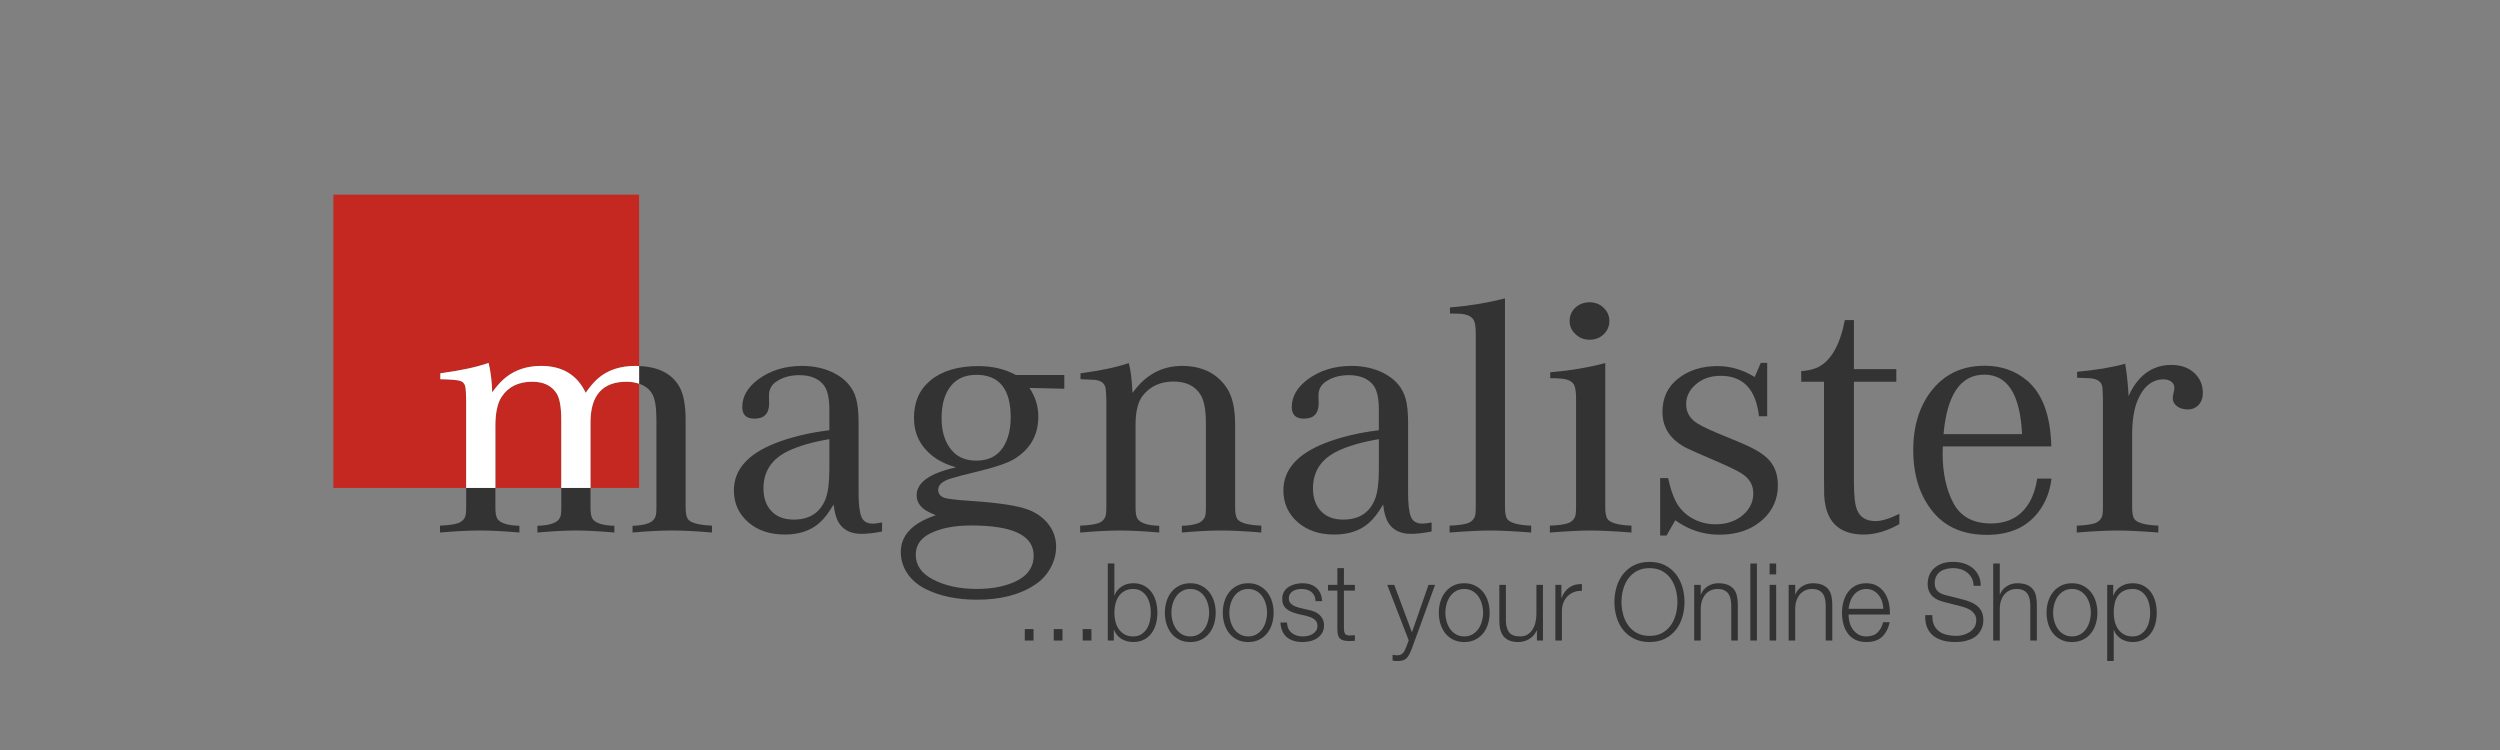 <?xml version="1.0" encoding="utf-8"?>
<!-- Generator: Adobe Illustrator 15.1.0, SVG Export Plug-In . SVG Version: 6.00 Build 0)  -->
<!DOCTYPE svg PUBLIC "-//W3C//DTD SVG 1.1//EN" "http://www.w3.org/Graphics/SVG/1.1/DTD/svg11.dtd">
<svg version="1.1" xmlns="http://www.w3.org/2000/svg" xmlns:xlink="http://www.w3.org/1999/xlink" x="0px" y="0px"
	 width="283.465px" height="85.04px" viewBox="0 0 283.465 85.04" enable-background="new 0 0 283.465 85.04" xml:space="preserve">
<rect x="0" y="0" width="283.465" height="85.04" fill="#808080" stroke="none"/>
<g id="würfel_pink">
</g>
<g id="magnalistergrau">
	<g>
		<path fill="#333333" d="M116.196,71.33h0.992v1.297h-0.992V71.33z"/>
		<path fill="#333333" d="M119.479,71.33h0.992v1.297h-0.992V71.33z"/>
		<path fill="#333333" d="M122.762,71.33h0.992v1.297h-0.992V71.33z"/>
		<path fill="#333333" d="M126.353,63.893v3.621h0.023c0.079-0.229,0.191-0.429,0.337-0.6c0.146-0.171,0.313-0.316,0.502-0.435
			s0.394-0.206,0.614-0.263c0.221-0.057,0.441-0.086,0.662-0.086c0.464,0,0.868,0.09,1.21,0.27c0.343,0.18,0.628,0.422,0.856,0.728
			c0.228,0.306,0.397,0.66,0.508,1.064c0.11,0.403,0.165,0.829,0.165,1.278c0,0.448-0.055,0.874-0.165,1.277
			c-0.11,0.404-0.28,0.759-0.508,1.064c-0.229,0.306-0.514,0.547-0.856,0.722c-0.342,0.176-0.746,0.263-1.21,0.263
			c-0.496,0-0.939-0.118-1.329-0.354s-0.671-0.575-0.845-1.015h-0.023v1.198h-0.685v-8.733H126.353z M130.374,68.499
			c-0.075-0.322-0.193-0.609-0.354-0.862c-0.161-0.253-0.368-0.459-0.62-0.618c-0.252-0.158-0.555-0.238-0.909-0.238
			c-0.394,0-0.727,0.08-0.998,0.238c-0.271,0.159-0.492,0.365-0.661,0.618c-0.169,0.253-0.292,0.54-0.366,0.862
			c-0.075,0.322-0.112,0.646-0.112,0.973s0.037,0.65,0.112,0.972c0.075,0.322,0.197,0.61,0.366,0.862
			c0.169,0.253,0.39,0.459,0.661,0.618s0.604,0.238,0.998,0.238c0.354,0,0.657-0.079,0.909-0.238s0.459-0.365,0.62-0.618
			c0.162-0.252,0.279-0.54,0.354-0.862c0.075-0.321,0.112-0.646,0.112-0.972S130.449,68.821,130.374,68.499z"/>
		<path fill="#333333" d="M136.196,66.401c0.358,0.18,0.659,0.42,0.903,0.722s0.429,0.654,0.555,1.058
			c0.126,0.404,0.189,0.834,0.189,1.291c0,0.456-0.063,0.887-0.189,1.29s-0.311,0.757-0.555,1.058
			c-0.244,0.302-0.545,0.541-0.903,0.716c-0.358,0.176-0.77,0.263-1.234,0.263c-0.465,0-0.876-0.087-1.234-0.263
			c-0.358-0.175-0.66-0.414-0.904-0.716c-0.244-0.301-0.429-0.654-0.555-1.058s-0.189-0.834-0.189-1.29
			c0-0.457,0.063-0.887,0.189-1.291c0.126-0.403,0.311-0.756,0.555-1.058s0.545-0.542,0.904-0.722c0.358-0.18,0.769-0.27,1.234-0.27
			C135.426,66.131,135.838,66.221,136.196,66.401z M134.029,67.012c-0.268,0.155-0.49,0.359-0.667,0.611
			c-0.177,0.253-0.311,0.541-0.402,0.862c-0.09,0.322-0.136,0.65-0.136,0.985c0,0.334,0.045,0.662,0.136,0.984
			c0.091,0.322,0.225,0.609,0.402,0.862s0.399,0.457,0.667,0.611c0.268,0.155,0.579,0.232,0.933,0.232s0.666-0.077,0.933-0.232
			c0.268-0.154,0.49-0.358,0.667-0.611c0.177-0.253,0.311-0.54,0.401-0.862c0.09-0.322,0.136-0.65,0.136-0.984
			c0-0.335-0.045-0.663-0.136-0.985c-0.091-0.321-0.225-0.609-0.401-0.862c-0.177-0.252-0.4-0.456-0.667-0.611
			c-0.268-0.154-0.579-0.232-0.933-0.232S134.296,66.858,134.029,67.012z"/>
		<path fill="#333333" d="M142.763,66.401c0.358,0.18,0.659,0.42,0.903,0.722s0.429,0.654,0.555,1.058
			c0.126,0.404,0.189,0.834,0.189,1.291c0,0.456-0.063,0.887-0.189,1.29s-0.311,0.757-0.555,1.058
			c-0.244,0.302-0.545,0.541-0.903,0.716c-0.358,0.176-0.77,0.263-1.234,0.263s-0.876-0.087-1.234-0.263
			c-0.358-0.175-0.66-0.414-0.904-0.716c-0.244-0.301-0.429-0.654-0.555-1.058s-0.189-0.834-0.189-1.29
			c0-0.457,0.063-0.887,0.189-1.291c0.126-0.403,0.311-0.756,0.555-1.058s0.545-0.542,0.904-0.722c0.358-0.18,0.769-0.27,1.234-0.27
			S142.404,66.221,142.763,66.401z M140.595,67.012c-0.268,0.155-0.49,0.359-0.667,0.611c-0.177,0.253-0.311,0.541-0.402,0.862
			c-0.09,0.322-0.136,0.65-0.136,0.985c0,0.334,0.045,0.662,0.136,0.984c0.091,0.322,0.225,0.609,0.402,0.862
			s0.399,0.457,0.667,0.611c0.268,0.155,0.579,0.232,0.933,0.232s0.665-0.077,0.933-0.232c0.268-0.154,0.49-0.358,0.668-0.611
			c0.177-0.253,0.311-0.54,0.401-0.862s0.136-0.65,0.136-0.984c0-0.335-0.045-0.663-0.136-0.985
			c-0.091-0.321-0.225-0.609-0.401-0.862c-0.178-0.252-0.4-0.456-0.668-0.611c-0.268-0.154-0.578-0.232-0.933-0.232
			S140.863,66.858,140.595,67.012z"/>
		<path fill="#333333" d="M149.027,67.544c-0.086-0.176-0.202-0.32-0.348-0.435c-0.146-0.114-0.313-0.197-0.502-0.25
			c-0.189-0.054-0.39-0.08-0.603-0.08c-0.165,0-0.333,0.019-0.502,0.055c-0.17,0.037-0.325,0.099-0.467,0.184
			c-0.142,0.086-0.256,0.198-0.342,0.337c-0.087,0.139-0.131,0.31-0.131,0.514c0,0.171,0.042,0.316,0.124,0.434
			c0.083,0.119,0.188,0.219,0.313,0.3c0.126,0.082,0.264,0.149,0.413,0.202s0.287,0.096,0.414,0.128l0.991,0.232
			c0.213,0.033,0.424,0.092,0.632,0.178c0.209,0.086,0.394,0.198,0.556,0.337c0.161,0.139,0.293,0.31,0.396,0.514
			c0.103,0.203,0.153,0.444,0.153,0.722c0,0.342-0.075,0.634-0.225,0.874s-0.34,0.437-0.572,0.587
			c-0.232,0.151-0.494,0.259-0.785,0.324c-0.292,0.065-0.579,0.098-0.862,0.098c-0.717,0-1.298-0.175-1.742-0.525
			c-0.445-0.351-0.699-0.913-0.762-1.688h0.744c0.031,0.522,0.214,0.916,0.549,1.181s0.75,0.397,1.246,0.397
			c0.181,0,0.368-0.021,0.562-0.062c0.192-0.04,0.371-0.109,0.537-0.207c0.165-0.099,0.301-0.223,0.407-0.373
			c0.106-0.151,0.159-0.337,0.159-0.557c0-0.188-0.037-0.345-0.112-0.472c-0.074-0.126-0.175-0.232-0.301-0.317
			c-0.126-0.086-0.27-0.157-0.431-0.214c-0.162-0.058-0.325-0.106-0.49-0.147l-0.957-0.22c-0.244-0.065-0.469-0.141-0.673-0.227
			c-0.205-0.086-0.384-0.191-0.538-0.318c-0.153-0.126-0.273-0.281-0.359-0.464c-0.087-0.184-0.13-0.41-0.13-0.68
			c0-0.317,0.068-0.591,0.206-0.819c0.138-0.228,0.317-0.411,0.537-0.55c0.221-0.139,0.467-0.241,0.738-0.306
			c0.272-0.065,0.542-0.099,0.81-0.099c0.307,0,0.592,0.041,0.856,0.123c0.264,0.081,0.496,0.207,0.696,0.379
			c0.201,0.171,0.36,0.383,0.479,0.636s0.185,0.551,0.2,0.893h-0.743C149.161,67.925,149.114,67.72,149.027,67.544z"/>
		<path fill="#333333" d="M153.622,66.315v0.648h-1.24v4.257c0,0.253,0.033,0.45,0.101,0.593c0.066,0.143,0.234,0.223,0.502,0.238
			c0.212,0,0.425-0.012,0.638-0.036v0.648c-0.11,0-0.221,0.004-0.331,0.012s-0.221,0.013-0.33,0.013c-0.496,0-0.843-0.101-1.04-0.3
			c-0.196-0.2-0.291-0.569-0.283-1.107v-4.317h-1.062v-0.648h1.062v-1.896h0.744v1.896H153.622z"/>
		<path fill="#333333" d="M158.086,66.315l2.008,5.382l1.878-5.382h0.744l-2.646,7.266c-0.11,0.269-0.212,0.491-0.307,0.667
			c-0.095,0.175-0.199,0.313-0.313,0.415c-0.114,0.103-0.248,0.176-0.401,0.221s-0.349,0.067-0.585,0.067
			c-0.149-0.009-0.266-0.015-0.348-0.019c-0.083-0.004-0.156-0.019-0.219-0.043v-0.648c0.087,0.017,0.171,0.031,0.254,0.043
			c0.083,0.013,0.167,0.019,0.254,0.019c0.165,0,0.301-0.024,0.407-0.073s0.199-0.116,0.277-0.202
			c0.079-0.086,0.146-0.189,0.201-0.312c0.055-0.123,0.114-0.257,0.177-0.404l0.26-0.709l-2.433-6.287H158.086z"/>
		<path fill="#333333" d="M167.257,66.401c0.358,0.18,0.659,0.42,0.903,0.722s0.429,0.654,0.555,1.058
			c0.126,0.404,0.189,0.834,0.189,1.291c0,0.456-0.063,0.887-0.189,1.29s-0.311,0.757-0.555,1.058
			c-0.244,0.302-0.545,0.541-0.903,0.716c-0.358,0.176-0.77,0.263-1.234,0.263s-0.876-0.087-1.234-0.263
			c-0.358-0.175-0.659-0.414-0.903-0.716c-0.244-0.301-0.429-0.654-0.555-1.058s-0.189-0.834-0.189-1.29
			c0-0.457,0.063-0.887,0.189-1.291c0.126-0.403,0.311-0.756,0.555-1.058s0.545-0.542,0.903-0.722s0.77-0.27,1.234-0.27
			S166.898,66.221,167.257,66.401z M165.09,67.012c-0.269,0.155-0.49,0.359-0.668,0.611c-0.177,0.253-0.311,0.541-0.401,0.862
			c-0.091,0.322-0.136,0.65-0.136,0.985c0,0.334,0.045,0.662,0.136,0.984s0.225,0.609,0.401,0.862
			c0.178,0.253,0.399,0.457,0.668,0.611c0.268,0.155,0.578,0.232,0.933,0.232s0.665-0.077,0.933-0.232
			c0.268-0.154,0.49-0.358,0.668-0.611c0.177-0.253,0.311-0.54,0.401-0.862s0.136-0.65,0.136-0.984c0-0.335-0.045-0.663-0.136-0.985
			c-0.091-0.321-0.225-0.609-0.401-0.862c-0.178-0.252-0.4-0.456-0.668-0.611c-0.268-0.154-0.578-0.232-0.933-0.232
			S165.357,66.858,165.09,67.012z"/>
		<path fill="#333333" d="M174.266,72.626v-1.138h-0.023c-0.196,0.424-0.482,0.748-0.856,0.973
			c-0.374,0.224-0.789,0.336-1.246,0.336c-0.386,0-0.714-0.055-0.985-0.165c-0.271-0.109-0.492-0.267-0.662-0.471
			c-0.169-0.204-0.293-0.452-0.372-0.746c-0.078-0.294-0.117-0.628-0.117-1.003v-4.098h0.743v4.11
			c0.016,0.57,0.144,1.003,0.384,1.296c0.24,0.294,0.656,0.44,1.246,0.44c0.323,0,0.599-0.071,0.827-0.214s0.417-0.332,0.566-0.569
			c0.149-0.236,0.26-0.507,0.331-0.812c0.071-0.307,0.106-0.618,0.106-0.937v-3.314h0.744v6.312H174.266z"/>
		<path fill="#333333" d="M177.041,66.315v1.48h0.023c0.189-0.514,0.482-0.909,0.88-1.187s0.872-0.404,1.424-0.379V67
			c-0.339-0.017-0.646,0.03-0.922,0.141c-0.275,0.109-0.514,0.267-0.714,0.471c-0.201,0.204-0.356,0.446-0.467,0.728
			s-0.165,0.589-0.165,0.924v3.363h-0.744v-6.312H177.041z"/>
		<path fill="#333333" d="M183.3,66.536c0.165-0.547,0.413-1.029,0.744-1.45c0.331-0.42,0.746-0.754,1.246-1.003
			c0.5-0.248,1.081-0.373,1.742-0.373s1.24,0.125,1.736,0.373c0.495,0.249,0.909,0.583,1.239,1.003
			c0.331,0.421,0.579,0.903,0.744,1.45c0.166,0.546,0.248,1.121,0.248,1.725s-0.082,1.178-0.248,1.725
			c-0.165,0.546-0.413,1.027-0.744,1.443c-0.33,0.415-0.744,0.748-1.239,0.996c-0.496,0.249-1.075,0.373-1.736,0.373
			s-1.242-0.124-1.742-0.373c-0.5-0.248-0.915-0.581-1.246-0.996c-0.331-0.416-0.579-0.897-0.744-1.443
			c-0.165-0.547-0.248-1.121-0.248-1.725S183.135,67.082,183.3,66.536z M184.038,69.661c0.122,0.461,0.311,0.872,0.567,1.235
			c0.255,0.362,0.584,0.654,0.985,0.874c0.402,0.221,0.882,0.33,1.441,0.33c0.559,0,1.037-0.109,1.435-0.33
			c0.397-0.22,0.725-0.512,0.98-0.874c0.256-0.363,0.444-0.774,0.566-1.235s0.184-0.928,0.184-1.4c0-0.481-0.062-0.95-0.184-1.407
			c-0.122-0.456-0.311-0.866-0.566-1.229c-0.256-0.363-0.583-0.655-0.98-0.875s-0.876-0.33-1.435-0.33
			c-0.56,0-1.039,0.11-1.441,0.33c-0.401,0.22-0.73,0.512-0.985,0.875c-0.257,0.362-0.445,0.772-0.567,1.229
			c-0.122,0.457-0.183,0.926-0.183,1.407C183.855,68.733,183.916,69.2,184.038,69.661z"/>
		<path fill="#333333" d="M192.842,66.315v1.089h0.024c0.142-0.383,0.394-0.691,0.756-0.924c0.361-0.232,0.76-0.349,1.192-0.349
			c0.425,0,0.781,0.058,1.069,0.172c0.287,0.114,0.518,0.274,0.69,0.482s0.295,0.463,0.366,0.765s0.106,0.641,0.106,1.016v4.061
			h-0.744v-3.938c0-0.27-0.023-0.52-0.071-0.752c-0.047-0.232-0.13-0.435-0.248-0.605c-0.118-0.172-0.277-0.306-0.478-0.404
			c-0.201-0.098-0.451-0.146-0.75-0.146c-0.3,0-0.565,0.055-0.798,0.165s-0.429,0.262-0.59,0.453
			c-0.162,0.191-0.288,0.42-0.378,0.685c-0.091,0.265-0.141,0.553-0.148,0.862v3.682h-0.743v-6.312H192.842z"/>
		<path fill="#333333" d="M199.208,63.893v8.733h-0.744v-8.733H199.208z"/>
		<path fill="#333333" d="M201.393,63.893v1.235h-0.744v-1.235H201.393z M201.393,66.315v6.312h-0.744v-6.312H201.393z"/>
		<path fill="#333333" d="M203.553,66.315v1.089h0.024c0.142-0.383,0.394-0.691,0.756-0.924c0.361-0.232,0.76-0.349,1.192-0.349
			c0.425,0,0.781,0.058,1.069,0.172c0.287,0.114,0.518,0.274,0.69,0.482s0.295,0.463,0.366,0.765s0.106,0.641,0.106,1.016v4.061
			h-0.744v-3.938c0-0.27-0.023-0.52-0.071-0.752c-0.047-0.232-0.13-0.435-0.248-0.605c-0.118-0.172-0.277-0.306-0.478-0.404
			c-0.201-0.098-0.451-0.146-0.75-0.146c-0.3,0-0.565,0.055-0.798,0.165s-0.429,0.262-0.59,0.453
			c-0.162,0.191-0.288,0.42-0.378,0.685c-0.091,0.265-0.141,0.553-0.148,0.862v3.682h-0.743v-6.312H203.553z"/>
		<path fill="#333333" d="M209.712,70.542c0.075,0.297,0.195,0.564,0.36,0.801s0.374,0.433,0.626,0.587
			c0.252,0.155,0.555,0.232,0.909,0.232c0.543,0,0.969-0.146,1.275-0.44c0.308-0.293,0.52-0.685,0.638-1.174h0.744
			c-0.157,0.718-0.447,1.271-0.868,1.663s-1.018,0.587-1.789,0.587c-0.48,0-0.896-0.087-1.246-0.263
			c-0.351-0.175-0.636-0.416-0.856-0.722c-0.22-0.306-0.384-0.66-0.49-1.064c-0.105-0.403-0.159-0.829-0.159-1.277
			c0-0.416,0.054-0.824,0.159-1.224c0.106-0.399,0.271-0.756,0.49-1.07c0.221-0.313,0.506-0.566,0.856-0.758
			s0.766-0.288,1.246-0.288c0.488,0,0.905,0.103,1.252,0.306c0.347,0.204,0.628,0.472,0.845,0.802
			c0.216,0.33,0.372,0.709,0.466,1.138c0.095,0.428,0.134,0.862,0.118,1.303H209.6C209.6,69.956,209.637,70.244,209.712,70.542z
			 M213.396,68.186c-0.091-0.269-0.219-0.507-0.384-0.715s-0.366-0.375-0.603-0.502c-0.235-0.126-0.504-0.189-0.803-0.189
			c-0.307,0-0.579,0.063-0.814,0.189c-0.236,0.127-0.438,0.294-0.603,0.502c-0.166,0.208-0.298,0.448-0.396,0.722
			c-0.099,0.273-0.164,0.553-0.195,0.838h3.944C213.536,68.737,213.487,68.456,213.396,68.186z"/>
		<path fill="#333333" d="M219.296,70.877c0.142,0.302,0.337,0.542,0.585,0.722s0.541,0.308,0.88,0.385
			c0.339,0.078,0.7,0.116,1.087,0.116c0.22,0,0.46-0.032,0.72-0.098s0.502-0.169,0.727-0.312s0.411-0.326,0.562-0.551
			c0.149-0.224,0.224-0.495,0.224-0.813c0-0.244-0.053-0.456-0.159-0.636s-0.244-0.33-0.413-0.452
			c-0.17-0.123-0.356-0.223-0.562-0.3c-0.204-0.078-0.405-0.141-0.602-0.189l-1.878-0.478c-0.244-0.065-0.482-0.146-0.715-0.244
			c-0.232-0.099-0.436-0.229-0.608-0.392s-0.312-0.363-0.419-0.6s-0.159-0.525-0.159-0.868c0-0.212,0.039-0.461,0.117-0.746
			c0.079-0.285,0.227-0.555,0.443-0.808c0.217-0.252,0.514-0.467,0.892-0.642c0.378-0.176,0.862-0.264,1.453-0.264
			c0.417,0,0.814,0.058,1.192,0.172s0.709,0.285,0.992,0.514s0.51,0.512,0.679,0.85c0.17,0.339,0.254,0.732,0.254,1.181h-0.803
			c-0.016-0.334-0.089-0.626-0.219-0.875c-0.13-0.248-0.299-0.456-0.508-0.623s-0.448-0.294-0.721-0.38
			c-0.271-0.085-0.557-0.128-0.855-0.128c-0.276,0-0.542,0.03-0.798,0.092c-0.256,0.061-0.48,0.159-0.673,0.293
			c-0.193,0.135-0.349,0.312-0.467,0.532c-0.118,0.221-0.177,0.493-0.177,0.819c0,0.204,0.033,0.382,0.101,0.532
			c0.066,0.151,0.159,0.279,0.277,0.386c0.118,0.105,0.254,0.191,0.407,0.257s0.317,0.118,0.49,0.159l2.055,0.525
			c0.3,0.082,0.581,0.182,0.845,0.3s0.496,0.265,0.697,0.44c0.2,0.176,0.357,0.39,0.472,0.642c0.114,0.253,0.172,0.559,0.172,0.918
			c0,0.098-0.011,0.229-0.03,0.392s-0.066,0.336-0.142,0.52c-0.074,0.184-0.181,0.369-0.318,0.557s-0.327,0.356-0.567,0.508
			c-0.24,0.15-0.537,0.272-0.892,0.366s-0.779,0.141-1.275,0.141s-0.957-0.059-1.382-0.177s-0.787-0.3-1.087-0.545
			c-0.299-0.244-0.529-0.558-0.69-0.941c-0.161-0.383-0.23-0.844-0.207-1.382h0.804C219.088,70.201,219.154,70.576,219.296,70.877z"
			/>
		<path fill="#333333" d="M226.748,63.893v3.511h0.024c0.142-0.383,0.394-0.691,0.756-0.924c0.361-0.232,0.76-0.349,1.192-0.349
			c0.425,0,0.781,0.058,1.069,0.172c0.287,0.114,0.518,0.274,0.69,0.482s0.295,0.463,0.366,0.765s0.106,0.641,0.106,1.016v4.061
			h-0.744v-3.938c0-0.27-0.023-0.52-0.071-0.752c-0.047-0.232-0.13-0.435-0.248-0.605c-0.118-0.172-0.277-0.306-0.478-0.404
			c-0.201-0.098-0.451-0.146-0.75-0.146c-0.3,0-0.565,0.055-0.798,0.165s-0.429,0.262-0.59,0.453
			c-0.162,0.191-0.288,0.42-0.378,0.685c-0.091,0.265-0.141,0.553-0.148,0.862v3.682h-0.743v-8.733H226.748z"/>
		<path fill="#333333" d="M236.167,66.401c0.358,0.18,0.659,0.42,0.903,0.722s0.429,0.654,0.555,1.058
			c0.126,0.404,0.189,0.834,0.189,1.291c0,0.456-0.063,0.887-0.189,1.29s-0.311,0.757-0.555,1.058
			c-0.244,0.302-0.545,0.541-0.903,0.716c-0.358,0.176-0.77,0.263-1.234,0.263s-0.876-0.087-1.234-0.263
			c-0.358-0.175-0.659-0.414-0.903-0.716c-0.244-0.301-0.429-0.654-0.555-1.058s-0.189-0.834-0.189-1.29
			c0-0.457,0.063-0.887,0.189-1.291c0.126-0.403,0.311-0.756,0.555-1.058s0.545-0.542,0.903-0.722s0.77-0.27,1.234-0.27
			S235.809,66.221,236.167,66.401z M234,67.012c-0.269,0.155-0.49,0.359-0.668,0.611c-0.177,0.253-0.311,0.541-0.401,0.862
			c-0.091,0.322-0.136,0.65-0.136,0.985c0,0.334,0.045,0.662,0.136,0.984s0.225,0.609,0.401,0.862
			c0.178,0.253,0.399,0.457,0.668,0.611c0.268,0.155,0.578,0.232,0.933,0.232s0.665-0.077,0.933-0.232
			c0.268-0.154,0.49-0.358,0.668-0.611c0.177-0.253,0.311-0.54,0.401-0.862s0.136-0.65,0.136-0.984c0-0.335-0.045-0.663-0.136-0.985
			c-0.091-0.321-0.225-0.609-0.401-0.862c-0.178-0.252-0.4-0.456-0.668-0.611c-0.268-0.154-0.578-0.232-0.933-0.232
			S234.268,66.858,234,67.012z"/>
		<path fill="#333333" d="M239.609,66.315v1.199h0.023c0.173-0.44,0.455-0.781,0.845-1.021s0.833-0.361,1.328-0.361
			c0.465,0,0.868,0.09,1.211,0.27s0.628,0.422,0.856,0.728s0.397,0.66,0.508,1.064c0.11,0.403,0.165,0.829,0.165,1.278
			c0,0.448-0.055,0.874-0.165,1.277c-0.11,0.404-0.279,0.759-0.508,1.064s-0.514,0.547-0.856,0.722
			c-0.343,0.176-0.746,0.263-1.211,0.263c-0.22,0-0.44-0.028-0.661-0.085c-0.221-0.058-0.425-0.143-0.614-0.257
			c-0.188-0.114-0.356-0.257-0.502-0.429c-0.146-0.171-0.258-0.371-0.336-0.599h-0.023v3.522h-0.744v-8.636H239.609z
			 M243.689,68.499c-0.074-0.322-0.192-0.609-0.354-0.862c-0.162-0.253-0.368-0.459-0.62-0.618c-0.252-0.158-0.556-0.238-0.91-0.238
			c-0.409,0-0.752,0.073-1.027,0.221c-0.275,0.146-0.496,0.342-0.661,0.587c-0.165,0.244-0.281,0.53-0.349,0.856
			c-0.066,0.326-0.1,0.668-0.1,1.027c0,0.326,0.037,0.65,0.111,0.972c0.075,0.322,0.197,0.61,0.366,0.862
			c0.17,0.253,0.39,0.459,0.662,0.618c0.271,0.159,0.604,0.238,0.997,0.238c0.354,0,0.658-0.079,0.91-0.238s0.458-0.365,0.62-0.618
			c0.161-0.252,0.279-0.54,0.354-0.862c0.075-0.321,0.112-0.646,0.112-0.972S243.765,68.821,243.689,68.499z"/>
	</g>
	<g>
		<path fill="#333333" d="M52.857,57.504c0,0.433-0.02,0.73-0.061,0.896c-0.094,0.432-0.377,0.736-0.848,0.914
			c-0.417,0.152-1.104,0.247-2.06,0.286v0.78c1.804-0.152,3.312-0.229,4.524-0.229c1.225,0,2.72,0.076,4.483,0.229v-0.762
			c-1.346-0.038-2.181-0.305-2.504-0.8c-0.148-0.241-0.222-0.66-0.222-1.257v-2.235h-3.312V57.504z"/>
		<path fill="#333333" d="M77.982,58.838c-0.162-0.254-0.242-0.698-0.242-1.334v-9.883c0-1.714-0.243-2.983-0.727-3.809
			c-0.85-1.458-2.371-2.221-4.545-2.306v2.003c0.643,0.218,1.147,0.584,1.476,1.141c0.323,0.546,0.484,1.511,0.484,2.895v10.017
			c0,0.406-0.02,0.692-0.061,0.856c-0.094,0.395-0.35,0.686-0.768,0.877c-0.431,0.189-1.057,0.298-1.878,0.323v0.762
			c1.764-0.152,3.258-0.229,4.483-0.229c1.212,0,2.72,0.076,4.524,0.229V59.6C79.207,59.537,78.292,59.283,77.982,58.838z"/>
		<path fill="#333333" d="M63.643,57.562c0,0.419-0.021,0.704-0.061,0.856c-0.081,0.395-0.337,0.686-0.768,0.877
			c-0.444,0.189-1.07,0.298-1.878,0.323v0.762c1.777-0.152,3.231-0.229,4.362-0.229c1.145,0,2.599,0.076,4.363,0.229v-0.762
			c-1.333-0.038-2.161-0.305-2.484-0.8c-0.148-0.241-0.222-0.66-0.222-1.257v-2.235h-3.312V57.562z"/>
		<path fill="#333333" d="M97.653,58.552c-0.202-0.546-0.303-1.435-0.303-2.666v-7.96c0-1.117-0.087-2.006-0.262-2.666
			c-0.337-1.282-1.171-2.266-2.504-2.952c-1.078-0.546-2.289-0.819-3.635-0.819c-1.939,0-3.595,0.508-4.969,1.523
			c-1.211,0.901-1.817,1.949-1.817,3.142c0,0.877,0.458,1.314,1.373,1.314c1.118,0,1.676-0.577,1.676-1.732
			c0-0.152-0.007-0.344-0.02-0.572c0-0.164,0-0.278,0-0.342c0-0.609,0.235-1.099,0.707-1.467c0.74-0.546,1.649-0.819,2.727-0.819
			c1.265,0,2.194,0.381,2.787,1.143c0.417,0.545,0.626,1.473,0.626,2.779v2.324c-2.302,0.279-4.342,0.768-6.12,1.466
			c-3.137,1.231-4.706,3.016-4.706,5.351c0,1.486,0.559,2.705,1.676,3.656c1.063,0.902,2.423,1.353,4.08,1.353
			c1.643,0,2.962-0.444,3.958-1.333c0.512-0.444,1.043-1.136,1.596-2.076c0.094,0.928,0.303,1.639,0.626,2.133
			c0.525,0.801,1.374,1.2,2.545,1.2c0.619,0,1.394-0.089,2.322-0.267v-1.028c-0.444,0.089-0.794,0.134-1.05,0.134
			C98.292,59.372,97.855,59.098,97.653,58.552z M94.038,53.182c0,1.536-0.148,2.679-0.444,3.428
			c-0.62,1.536-1.818,2.305-3.595,2.305c-1.05,0-1.872-0.299-2.464-0.896c-0.646-0.635-0.969-1.517-0.969-2.647
			c0-1.929,0.942-3.345,2.828-4.246c1.211-0.571,2.76-1.016,4.645-1.333V53.182z"/>
		<path fill="#333333" d="M110.923,41.509c-2.302,0-4.107,0.54-5.413,1.619c-1.252,1.028-1.878,2.444-1.878,4.246
			c0,1.778,0.7,3.219,2.101,4.323c0.713,0.559,1.602,0.99,2.666,1.295c-2.976,0.66-4.464,1.714-4.464,3.161
			c0,0.647,0.296,1.188,0.889,1.619c0.283,0.203,0.714,0.418,1.293,0.646c-2.653,0.877-3.979,2.267-3.979,4.171
			c0,0.863,0.239,1.66,0.717,2.39c0.478,0.73,1.148,1.317,2.01,1.762c1.629,0.838,3.602,1.257,5.917,1.257
			c2.679,0,4.868-0.565,6.564-1.694c0.74-0.483,1.326-1.111,1.757-1.886c0.431-0.774,0.646-1.581,0.646-2.419
			c0-0.812-0.209-1.549-0.626-2.209c-0.593-0.926-1.454-1.6-2.585-2.018c-1.199-0.444-3.339-0.769-6.423-0.972
			c-1.535-0.102-2.511-0.21-2.928-0.323c-0.539-0.152-0.808-0.464-0.808-0.934c0-0.559,0.465-0.983,1.394-1.275
			c0.7-0.216,1.643-0.464,2.828-0.743c2.181-0.521,3.662-1.021,4.443-1.505c1.791-1.116,2.686-2.71,2.686-4.779
			c0-1.193-0.337-2.278-1.01-3.256l3.958,0.095v-1.562h-5.494C113.945,41.845,112.525,41.509,110.923,41.509z M110.135,59.581
			c4.712,0,7.069,1.136,7.069,3.408c0,1.193-0.559,2.107-1.676,2.742c-1.252,0.698-2.848,1.048-4.787,1.048
			c-1.966,0-3.649-0.375-5.049-1.124c-1.239-0.673-1.858-1.593-1.858-2.761c0-1.054,0.538-1.854,1.616-2.399
			C106.648,59.885,108.209,59.581,110.135,59.581z M113.73,50.725c-0.66,1.004-1.669,1.505-3.029,1.505
			c-1.374,0-2.397-0.515-3.07-1.542c-0.579-0.851-0.869-1.949-0.869-3.295c0-1.511,0.336-2.704,1.01-3.58
			c0.687-0.876,1.663-1.314,2.929-1.314c2.598,0,3.898,1.606,3.898,4.818C114.599,48.701,114.309,49.837,113.73,50.725z"/>
		<path fill="#333333" d="M140.046,57.504v-9.369c0-1.878-0.336-3.294-1.01-4.246c-1.118-1.6-2.794-2.399-5.029-2.399
			c-2.276,0-4.141,1.022-5.595,3.065c-0.081-1.561-0.222-2.691-0.424-3.389c-1.36,0.47-3.185,0.857-5.474,1.162v0.667
			c0.754,0.025,1.299,0.051,1.636,0.076c0.727,0.089,1.131,0.413,1.212,0.971c0.04,0.241,0.067,0.705,0.081,1.391v12.072
			c0,0.433-0.02,0.73-0.061,0.896c-0.094,0.432-0.371,0.736-0.828,0.914c-0.431,0.152-1.125,0.247-2.08,0.286v0.78
			c1.804-0.152,3.305-0.229,4.504-0.229c1.211,0,2.699,0.076,4.463,0.229v-0.762c-1.306-0.038-2.128-0.305-2.464-0.8
			c-0.148-0.241-0.222-0.66-0.222-1.257v-9.407c0-1.511,0.275-2.615,0.828-3.313c0.849-1.054,2.006-1.581,3.474-1.581
			c1.414,0,2.43,0.489,3.05,1.466c0.417,0.635,0.626,1.727,0.626,3.275v9.56c0,0.419-0.021,0.704-0.061,0.856
			c-0.081,0.381-0.33,0.674-0.748,0.877c-0.458,0.189-1.098,0.298-1.918,0.323v0.762c1.75-0.152,3.238-0.229,4.463-0.229
			c1.225,0,2.74,0.076,4.544,0.229V59.6c-1.495-0.051-2.404-0.305-2.727-0.762C140.127,58.597,140.046,58.153,140.046,57.504z"/>
		<path fill="#333333" d="M159.96,58.552c-0.202-0.546-0.303-1.435-0.303-2.666v-7.96c0-1.117-0.088-2.006-0.263-2.666
			c-0.337-1.282-1.172-2.266-2.505-2.952c-1.077-0.546-2.289-0.819-3.635-0.819c-1.939,0-3.596,0.508-4.969,1.523
			c-1.212,0.901-1.817,1.949-1.817,3.142c0,0.877,0.457,1.314,1.373,1.314c1.117,0,1.677-0.577,1.677-1.732
			c0-0.152-0.007-0.344-0.021-0.572c0-0.164,0-0.278,0-0.342c0-0.609,0.235-1.099,0.707-1.467c0.74-0.546,1.649-0.819,2.727-0.819
			c1.266,0,2.194,0.381,2.787,1.143c0.417,0.545,0.626,1.473,0.626,2.779v2.324c-2.303,0.279-4.342,0.768-6.119,1.466
			c-3.138,1.231-4.706,3.016-4.706,5.351c0,1.486,0.559,2.705,1.676,3.656c1.063,0.902,2.424,1.353,4.08,1.353
			c1.643,0,2.962-0.444,3.959-1.333c0.511-0.444,1.043-1.136,1.595-2.076c0.095,0.928,0.304,1.639,0.626,2.133
			c0.525,0.801,1.374,1.2,2.545,1.2c0.619,0,1.394-0.089,2.323-0.267v-1.028c-0.444,0.089-0.795,0.134-1.051,0.134
			C160.6,59.372,160.162,59.098,159.96,58.552z M156.345,53.182c0,1.536-0.148,2.679-0.444,3.428
			c-0.619,1.536-1.817,2.305-3.595,2.305c-1.051,0-1.872-0.299-2.464-0.896c-0.646-0.635-0.97-1.517-0.97-2.647
			c0-1.929,0.942-3.345,2.827-4.246c1.212-0.571,2.761-1.016,4.646-1.333V53.182z"/>
		<path fill="#333333" d="M170.645,57.504v-23.67c-1.993,0.508-4.073,0.851-6.241,1.028v0.686c0.512,0,0.942,0.013,1.293,0.038
			c0.7,0.076,1.164,0.305,1.394,0.686c0.161,0.292,0.242,0.812,0.242,1.562v19.671c0,0.433-0.021,0.73-0.061,0.896
			c-0.095,0.432-0.37,0.736-0.828,0.914c-0.431,0.152-1.124,0.247-2.08,0.286v0.78c1.966-0.152,3.507-0.229,4.625-0.229
			c1.117,0,2.659,0.076,4.625,0.229V59.6c-1.481-0.051-2.391-0.305-2.727-0.762C170.725,58.584,170.645,58.14,170.645,57.504z"/>
		<path fill="#333333" d="M182.015,57.504V41.166c-1.925,0.508-4.006,0.857-6.24,1.047v0.667c0.525,0,0.956,0.019,1.293,0.057
			c0.699,0.063,1.164,0.286,1.394,0.667c0.161,0.291,0.242,0.812,0.242,1.561v12.34c0,0.433-0.021,0.73-0.061,0.896
			c-0.095,0.432-0.371,0.736-0.828,0.914c-0.432,0.152-1.125,0.247-2.08,0.286v0.78c1.965-0.152,3.507-0.229,4.625-0.229
			c1.117,0,2.658,0.076,4.625,0.229V59.6c-1.481-0.051-2.391-0.305-2.727-0.762C182.096,58.584,182.015,58.14,182.015,57.504z"/>
		<path fill="#333333" d="M180.237,38.519c0.633,0,1.165-0.203,1.596-0.609c0.431-0.419,0.646-0.92,0.646-1.504
			c0-0.597-0.222-1.104-0.666-1.523c-0.432-0.406-0.949-0.609-1.556-0.609c-0.646,0-1.191,0.203-1.636,0.609
			c-0.431,0.406-0.646,0.914-0.646,1.523c0,0.584,0.223,1.079,0.667,1.485C179.073,38.31,179.604,38.519,180.237,38.519z"/>
		<path fill="#333333" d="M197.345,50.192c-1.481-0.609-2.37-0.977-2.666-1.104c-1.36-0.572-2.235-1.029-2.626-1.371
			c-0.579-0.508-0.868-1.137-0.868-1.886c0-0.825,0.329-1.542,0.989-2.151c0.754-0.711,1.73-1.067,2.929-1.067
			c2.545,0,3.992,1.53,4.342,4.589h0.93v-6.056h-0.728l-0.687,1.6c-1.347-0.825-2.761-1.238-4.241-1.238
			c-1.777,0-3.271,0.482-4.483,1.447c-1.158,0.927-1.737,2.177-1.737,3.751c0,1.828,0.936,3.206,2.808,4.133
			c0.391,0.189,1.414,0.641,3.069,1.352c1.562,0.673,2.592,1.168,3.091,1.485c0.889,0.559,1.333,1.313,1.333,2.267
			c0,0.939-0.378,1.745-1.132,2.418c-0.835,0.724-1.885,1.086-3.15,1.086c-0.956,0-1.835-0.226-2.636-0.677
			c-0.801-0.45-1.41-1.062-1.827-1.837c-0.378-0.711-0.681-1.619-0.909-2.724h-0.909v6.513h0.728l0.989-1.732
			c1.508,1.092,3.171,1.637,4.988,1.637c2.047,0,3.696-0.577,4.948-1.732c1.132-1.041,1.697-2.329,1.697-3.865
			c0-1.32-0.418-2.361-1.253-3.123C199.7,51.323,198.704,50.751,197.345,50.192z"/>
		<path fill="#333333" d="M210.572,57.829c-0.242-0.546-0.363-1.612-0.363-3.199V43.28h4.807v-1.428h-4.807v-5.561h-1.03
			c-0.552,2.869-1.595,4.666-3.13,5.389c-0.498,0.216-1.104,0.349-1.817,0.4v1.2h2.585v10.912c0,1.092,0.007,1.752,0.02,1.98
			c0.054,0.914,0.216,1.656,0.485,2.228c0.673,1.473,2.013,2.209,4.019,2.209c1.279,0,2.619-0.394,4.02-1.181v-1.162
			c-1.118,0.547-2.02,0.819-2.706,0.819C211.616,59.085,210.923,58.667,210.572,57.829z"/>
		<path fill="#333333" d="M230.144,56.895c-0.93,1.639-2.397,2.457-4.403,2.457c-2.02,0-3.44-0.774-4.262-2.323
			c-0.808-1.536-1.211-3.402-1.211-5.599c0-0.19,0.006-0.463,0.02-0.818h12.3c-0.081-3.479-0.989-5.961-2.727-7.446
			c-1.333-1.13-2.941-1.695-4.827-1.695c-2.423,0-4.362,0.857-5.816,2.571c-1.521,1.803-2.282,4.133-2.282,6.988
			c0,2.895,0.761,5.25,2.282,7.065c1.427,1.701,3.454,2.552,6.079,2.552c2.545,0,4.477-0.851,5.797-2.552
			c0.835-1.066,1.34-2.343,1.515-3.827h-1.616C230.83,55.309,230.547,56.185,230.144,56.895z M224.993,42.48
			c2.639,0,4.066,2.247,4.281,6.741h-8.906C220.772,44.727,222.313,42.48,224.993,42.48z"/>
		<path fill="#333333" d="M248.905,42.385c-0.674-0.673-1.582-1.009-2.727-1.009c-1.4,0-2.585,0.514-3.555,1.542
			c-0.525,0.571-0.949,1.238-1.272,2c-0.054-1.219-0.182-2.444-0.384-3.675c-1.454,0.406-3.271,0.711-5.453,0.914v0.667
			c0.728,0.025,1.272,0.051,1.636,0.076c0.741,0.102,1.151,0.438,1.232,1.01c0.026,0.24,0.047,0.729,0.061,1.466v12.13
			c0,0.433-0.021,0.73-0.061,0.896c-0.095,0.432-0.37,0.736-0.828,0.914c-0.431,0.152-1.124,0.247-2.08,0.286v0.78
			c1.898-0.152,3.439-0.229,4.625-0.229c1.185,0,2.727,0.076,4.625,0.229V59.6c-1.508-0.063-2.417-0.317-2.727-0.762
			c-0.162-0.254-0.242-0.698-0.242-1.334v-8.169c0-1.65,0.208-2.971,0.626-3.961c0.673-1.574,1.656-2.361,2.948-2.361
			c0.337,0,0.626,0.089,0.869,0.267c0.229,0.178,0.343,0.406,0.343,0.686c0,0.102-0.014,0.209-0.04,0.324
			c-0.095,0.432-0.142,0.711-0.142,0.838c0,0.381,0.162,0.691,0.484,0.933c0.323,0.241,0.728,0.362,1.212,0.362
			c0.539,0,0.97-0.191,1.293-0.572c0.282-0.329,0.424-0.768,0.424-1.313C249.773,43.699,249.484,42.981,248.905,42.385z"/>
		<path fill="#C42821" d="M52.797,44.042c-0.054-0.47-0.263-0.755-0.626-0.857c-0.296-0.102-1.044-0.165-2.242-0.19v-0.667
			c2.343-0.317,4.167-0.711,5.474-1.181c0.242,1.041,0.376,2.152,0.404,3.332c0.552-0.748,1.07-1.313,1.555-1.694
			c1.091-0.863,2.423-1.295,3.999-1.295c2.396,0,4.08,1.016,5.049,3.047c0.498-0.724,0.983-1.282,1.454-1.676
			c1.077-0.914,2.478-1.371,4.201-1.371c0.14,0,0.268,0.012,0.403,0.017V22.075H37.801v33.251h15.057v-9.895
			C52.844,44.759,52.824,44.295,52.797,44.042z"/>
		<path fill="#C42821" d="M66.955,47.888v7.438h5.513V43.51c-0.413-0.14-0.871-0.23-1.413-0.23
			C68.321,43.28,66.955,44.816,66.955,47.888z"/>
		<path fill="#C42821" d="M63.117,44.613c-0.565-0.889-1.488-1.333-2.767-1.333c-1.562,0-2.72,0.571-3.474,1.714
			c-0.471,0.711-0.707,1.815-0.707,3.313v7.02h7.473v-7.725C63.643,46.181,63.467,45.184,63.117,44.613z"/>
		<path fill="#FFFFFF" d="M72.064,41.49c-1.724,0-3.124,0.457-4.201,1.371c-0.471,0.394-0.956,0.952-1.454,1.676
			c-0.969-2.031-2.652-3.047-5.049-3.047c-1.576,0-2.908,0.432-3.999,1.295c-0.485,0.381-1.003,0.946-1.555,1.694
			c-0.027-1.18-0.162-2.291-0.404-3.332c-1.306,0.47-3.13,0.863-5.474,1.181v0.667c1.198,0.025,1.946,0.089,2.242,0.19
			c0.363,0.102,0.572,0.387,0.626,0.857c0.027,0.254,0.047,0.718,0.061,1.391v9.895h3.312v-7.02c0-1.498,0.235-2.603,0.707-3.313
			c0.754-1.143,1.912-1.714,3.474-1.714c1.279,0,2.201,0.444,2.767,1.333c0.35,0.571,0.525,1.568,0.525,2.989v7.725h3.312v-7.438
			c0-3.072,1.367-4.608,4.1-4.608c0.542,0,1,0.091,1.413,0.23v-2.003C72.333,41.501,72.204,41.49,72.064,41.49z"/>
	</g>
</g>
</svg>
